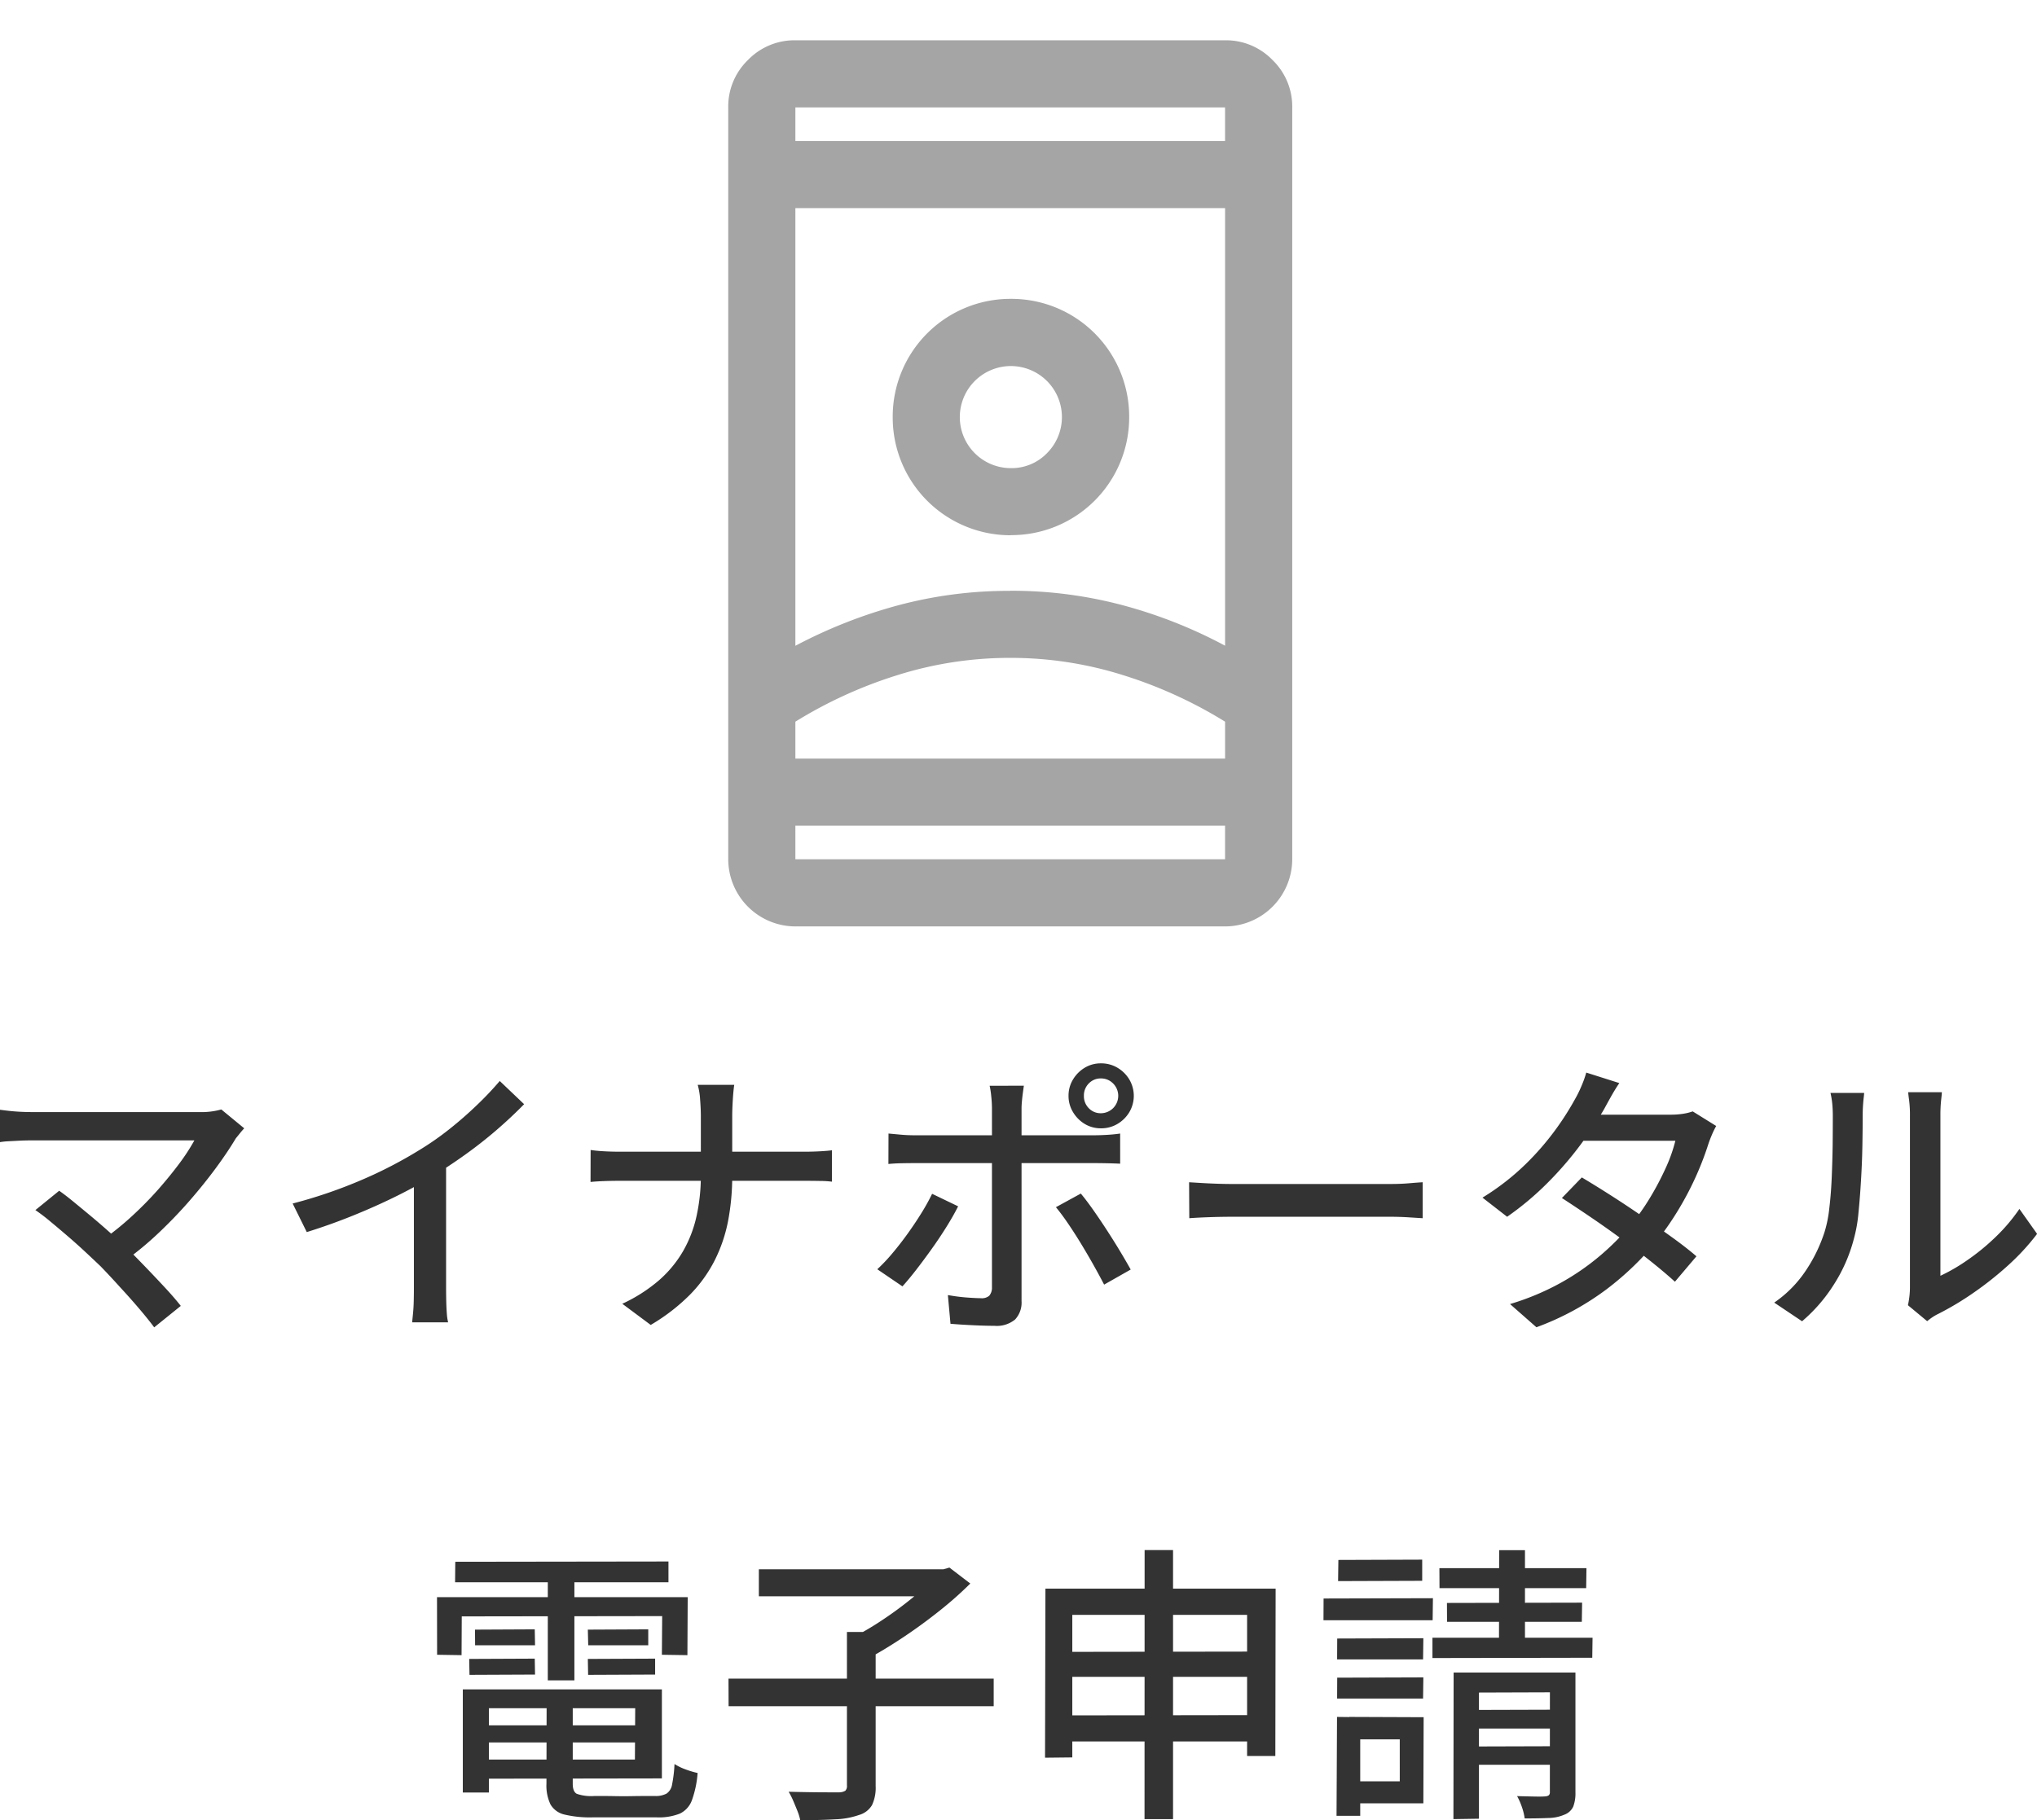 <svg xmlns="http://www.w3.org/2000/svg" width="84.276" height="75.315" viewBox="0 0 84.276 75.315">
  <g id="text" transform="translate(-650.204 -7446)">
    <path id="패스_1097" data-name="패스 1097" d="M15.308,6.416q-.1.108-.186.216t-.162.2q-.336.564-.822,1.224T13.058,9.4q-.594.684-1.284,1.338a13.548,13.548,0,0,1-1.446,1.194l-.948-.852a12.011,12.011,0,0,0,1.266-1.014,15.139,15.139,0,0,0,1.1-1.116q.5-.57.888-1.092a8.347,8.347,0,0,0,.612-.942H6.5q-.24,0-.492.012l-.462.024a2.908,2.908,0,0,0-.342.036V5.648q.168.024.39.048t.462.036q.24.012.444.012h6.936a3.063,3.063,0,0,0,.924-.108Zm-5.94,5.712q-.276-.264-.63-.594T8,10.874q-.384-.33-.732-.618a7.513,7.513,0,0,0-.6-.456L7.652,9q.228.156.558.426t.72.594q.39.324.78.672t.726.66q.384.384.8.816t.8.846q.384.414.648.75l-1.1.888q-.24-.324-.612-.762t-.8-.9Q9.752,12.524,9.368,12.128Zm7.944-2.6a19.979,19.979,0,0,0,2.91-1,18.05,18.05,0,0,0,2.322-1.206,11.941,11.941,0,0,0,1.242-.864q.606-.48,1.146-1a13.338,13.338,0,0,0,.948-1l1.008.96q-.528.54-1.14,1.068T24.458,7.5q-.678.486-1.386.918-.66.408-1.5.822t-1.776.792q-.936.378-1.9.678ZM22.328,7.94l1.332-.348v5.436q0,.24.006.522t.024.522a2.083,2.083,0,0,0,.054.372H22.256q.012-.132.036-.372t.03-.522q.006-.282.006-.522ZM34.2,5.912q0-.288-.03-.678a2.858,2.858,0,0,0-.1-.618h1.512q-.036.228-.06.624t-.024.672v2.46a9.867,9.867,0,0,1-.168,1.86,6.273,6.273,0,0,1-.558,1.65,5.713,5.713,0,0,1-1.038,1.434,8.024,8.024,0,0,1-1.608,1.236l-1.176-.876a6.5,6.5,0,0,0,1.512-.966A4.787,4.787,0,0,0,33.464,11.5a5.09,5.09,0,0,0,.558-1.452A7.732,7.732,0,0,0,34.2,8.372V5.912Zm-4.56,1.4q.228.036.552.054t.66.018h7.62q.348,0,.672-.018t.48-.042v1.3a4.188,4.188,0,0,0-.5-.03q-.348-.006-.66-.006H30.872q-.36,0-.684.012t-.552.036ZM50.048,5.072a.7.7,0,0,0,.2.51.675.675,0,0,0,.5.21.721.721,0,0,0,.51-1.23.694.694,0,0,0-.51-.21.675.675,0,0,0-.5.21A.7.7,0,0,0,50.048,5.072Zm-.636,0a1.28,1.28,0,0,1,.186-.678,1.413,1.413,0,0,1,.486-.486,1.281,1.281,0,0,1,.672-.18,1.312,1.312,0,0,1,.678.18,1.4,1.4,0,0,1,.492.486,1.329,1.329,0,0,1,0,1.356,1.4,1.4,0,0,1-.492.486,1.312,1.312,0,0,1-.678.18,1.281,1.281,0,0,1-.672-.18A1.413,1.413,0,0,1,49.6,5.75,1.28,1.28,0,0,1,49.412,5.072Zm-1.848-.42q-.012.084-.036.258t-.042.36q-.018.186-.018.33v7.968a1.023,1.023,0,0,1-.264.756,1.188,1.188,0,0,1-.864.264q-.276,0-.594-.012t-.63-.03q-.312-.018-.588-.042l-.108-1.188q.4.072.768.1t.6.03a.472.472,0,0,0,.342-.1A.51.51,0,0,0,46.244,13V5.588a4.942,4.942,0,0,0-.03-.5,3.364,3.364,0,0,0-.066-.432Zm-5.6,1.98.522.048q.27.024.546.024H50.48q.228,0,.534-.018t.534-.054V7.88q-.252-.012-.54-.018t-.516-.006H43.04q-.276,0-.558.006t-.522.03Zm2.88,3.012q-.192.384-.48.846t-.618.924q-.33.462-.642.864t-.564.678L41.5,12.248a7.255,7.255,0,0,0,.624-.66q.324-.384.63-.81t.57-.852a8.829,8.829,0,0,0,.444-.8Zm5.076-.528q.24.288.522.69t.57.846q.288.444.54.864t.432.744l-1.1.624q-.192-.372-.438-.81t-.516-.882q-.27-.444-.54-.84t-.5-.672ZM54.4,8.648l.5.03q.294.018.636.03t.654.012H62.72q.432,0,.78-.03t.564-.042v1.488l-.576-.036q-.372-.024-.768-.024H56.192q-.492,0-.984.018t-.8.042Zm16.248-.2q.564.336,1.212.75t1.3.864q.648.45,1.23.87t1,.78L74.5,12.764q-.408-.372-.978-.828T72.3,11q-.654-.48-1.3-.918T69.824,9.3ZM76.208,6.32a3.262,3.262,0,0,0-.174.354q-.09.21-.15.39A12.349,12.349,0,0,1,75.4,8.336a12.856,12.856,0,0,1-.732,1.41,12.225,12.225,0,0,1-.954,1.374,12.181,12.181,0,0,1-2.034,1.95,11.328,11.328,0,0,1-2.91,1.578l-1.092-.96a10.594,10.594,0,0,0,2.094-.876A10.107,10.107,0,0,0,71.4,11.69a10.886,10.886,0,0,0,1.236-1.23,9.159,9.159,0,0,0,.822-1.152,11.75,11.75,0,0,0,.66-1.248,6.367,6.367,0,0,0,.4-1.128H70.232l.456-1.08h3.648a3.313,3.313,0,0,0,.492-.036,2.2,2.2,0,0,0,.408-.1ZM72.2,4.544q-.18.264-.354.576t-.27.492A15.3,15.3,0,0,1,70.6,7.088a14.369,14.369,0,0,1-1.362,1.578,12.156,12.156,0,0,1-1.68,1.41l-1.02-.792A10.085,10.085,0,0,0,68.33,7.892,11.308,11.308,0,0,0,69.584,6.44a11.75,11.75,0,0,0,.792-1.248,4.444,4.444,0,0,0,.246-.5,4.364,4.364,0,0,0,.21-.582Zm11.94,9.192a3.413,3.413,0,0,0,.06-.354,3.338,3.338,0,0,0,.024-.4v-7.1a4.8,4.8,0,0,0-.036-.636q-.036-.264-.036-.324h1.392q0,.06-.03.324a5.747,5.747,0,0,0-.03.636v6.636A7.494,7.494,0,0,0,86.6,11.87a9.084,9.084,0,0,0,1.152-.942,7.316,7.316,0,0,0,1-1.176l.732,1.032a9.4,9.4,0,0,1-1.206,1.308,13.849,13.849,0,0,1-1.44,1.14,12.172,12.172,0,0,1-1.446.864,2.021,2.021,0,0,0-.276.162q-.108.078-.18.138Zm-5.532-.108a4.879,4.879,0,0,0,1.3-1.314,6.374,6.374,0,0,0,.78-1.6,5.151,5.151,0,0,0,.2-1q.072-.6.1-1.278T81.026,7.1q.006-.66.006-1.176a5.246,5.246,0,0,0-.024-.54,3.473,3.473,0,0,0-.072-.432h1.392q0,.048-.018.2t-.03.348q-.012.2-.012.414,0,.516-.012,1.206T82.2,8.54q-.042.732-.108,1.392a6.065,6.065,0,0,1-.2,1.1,6.581,6.581,0,0,1-.816,1.848A6.647,6.647,0,0,1,79.76,14.4ZM24.908,31.12H31.94v.708H24.908Zm.012-1.488h7.668v3.684l-7.656.012-.012-.792h6.552l.012-2.124H24.932Zm2.9.408H28.9v3.5q0,.324.168.414a1.817,1.817,0,0,0,.72.09h.354q.246,0,.558.006t.624,0q.312-.006.576-.006h.408a.944.944,0,0,0,.474-.1.561.561,0,0,0,.228-.378,5.571,5.571,0,0,0,.1-.846,2.2,2.2,0,0,0,.456.222,3.624,3.624,0,0,0,.5.15,4.242,4.242,0,0,1-.234,1.122.983.983,0,0,1-.5.558,2.354,2.354,0,0,1-.954.156H29.708a4.527,4.527,0,0,1-1.14-.114.9.9,0,0,1-.588-.42,1.8,1.8,0,0,1-.168-.858Zm-3.468-.408h1.08V33.9h-1.08Zm-.312-5.28,8.82-.012V25.2H24.032Zm.816,2.808,2.472-.012.012.66H24.86Zm-.24,1.212,2.712-.012.012.66-2.712.012Zm4.908,0,2.784-.012v.66l-2.772.012Zm0-1.212,2.5-.012v.66H29.54Zm-1.656-2.472h1.1V29.26h-1.1Zm-4.584,1.128H33.656l-.012,2.4L32.588,28.2,32.6,26.6l-8.292.012L24.3,28.216,23.288,28.2Zm12.06,3.372H46.316v1.14H35.348Zm4.9-1.932h1.188v6.372a1.688,1.688,0,0,1-.15.792.908.908,0,0,1-.534.408,3.31,3.31,0,0,1-.978.18q-.606.036-1.458.036a2.245,2.245,0,0,0-.12-.39q-.084-.21-.174-.42a2.822,2.822,0,0,0-.186-.366q.456.012.882.018t.744.006h.45a.509.509,0,0,0,.27-.066.282.282,0,0,0,.066-.222ZM36.6,24.664h7.7V25.78H36.6Zm7.332,0h.3l.252-.072.864.66a15.213,15.213,0,0,1-1.266,1.122q-.714.57-1.476,1.08t-1.47.894a2.317,2.317,0,0,0-.216-.282q-.132-.15-.276-.294t-.252-.24a12.446,12.446,0,0,0,1.332-.78,15.424,15.424,0,0,0,1.272-.942,7.614,7.614,0,0,0,.936-.894Zm4.524.8H57.98l-.012,6.924H56.8V26.548H49.568v5.9l-1.128.012Zm.72,2.616,8.22-.012v1.044H49.184Zm0,2.628,8.22-.012.012,1.092h-8.22Zm3.384-6.84h1.176V35H52.556Zm7.968,3.66,3.564-.012-.012.876H60.524Zm.048-3.252,3.468-.012v.876l-3.48.012Zm-.048,4.872,3.564-.012-.012.876H60.524Zm-.564-3.276,4.524-.012-.012.912H59.96Zm1.056,4.9,3.084.012-.012,3.564H61.016v-.912h2.1V31.7h-2.1Zm-.5,0,.96.012v4.08H60.5Zm4.236-6.156h6.084l-.012.828H64.76Zm.312,1.44,5.592-.012-.012.792H65.072Zm-.6,1.44h6.624l-.012.828-6.612.012Zm2.76-3.624h1.068v4.32L67.22,28.2Zm-1.884,5.064h4.6l.012.816-3.564.012v5.22L65.336,35Zm3.984,0h1.056v4.956a1.564,1.564,0,0,1-.09.588.65.65,0,0,1-.366.336,1.725,1.725,0,0,1-.66.138q-.408.018-.984.018a2.316,2.316,0,0,0-.114-.468,2.731,2.731,0,0,0-.2-.456q.384.012.714.018t.45-.006a.285.285,0,0,0,.15-.048.168.168,0,0,0,.042-.132Zm-3.528,1.548,4.068-.012v.78H65.792Zm0,1.512,4.068-.012v.768H65.792Z" transform="translate(645 7486.272)" fill="#333"/>
    <g id="icon_mynaportal" transform="translate(672 7446)">
      <rect id="frame" width="40" height="40" fill="none"/>
      <path id="icon" d="M11.111,38.334a2.786,2.786,0,0,1-2.778-2.778V4.445a2.675,2.675,0,0,1,.816-1.962,2.675,2.675,0,0,1,1.962-.816H28.889a2.675,2.675,0,0,1,1.962.816,2.675,2.675,0,0,1,.816,1.962V35.556a2.786,2.786,0,0,1-2.778,2.778Zm0-2.778H28.888V34.167H11.111Zm0-29.722H28.888V4.445H11.111ZM20,27.222a15.459,15.459,0,0,0-4.674.716,18.429,18.429,0,0,0-4.215,1.924v1.527H28.889V29.862a18.429,18.429,0,0,0-4.215-1.924A15.454,15.454,0,0,0,20,27.222m0-2.777a17.835,17.835,0,0,1,4.66.6,19.75,19.75,0,0,1,4.229,1.673V8.612H11.111v18.11a20.463,20.463,0,0,1,4.243-1.673,17.674,17.674,0,0,1,4.646-.6m.021-2.306a4.874,4.874,0,0,0,4.9-4.882,4.872,4.872,0,0,0-4.883-4.895,4.872,4.872,0,0,0-4.9,4.882,4.872,4.872,0,0,0,4.882,4.9m.007-2.777a2.112,2.112,0,1,1,1.493-.619,2.036,2.036,0,0,1-1.493.619M20,31.389h0Z" fill="#a5a5a5"/>
    </g>
  </g>
</svg>
